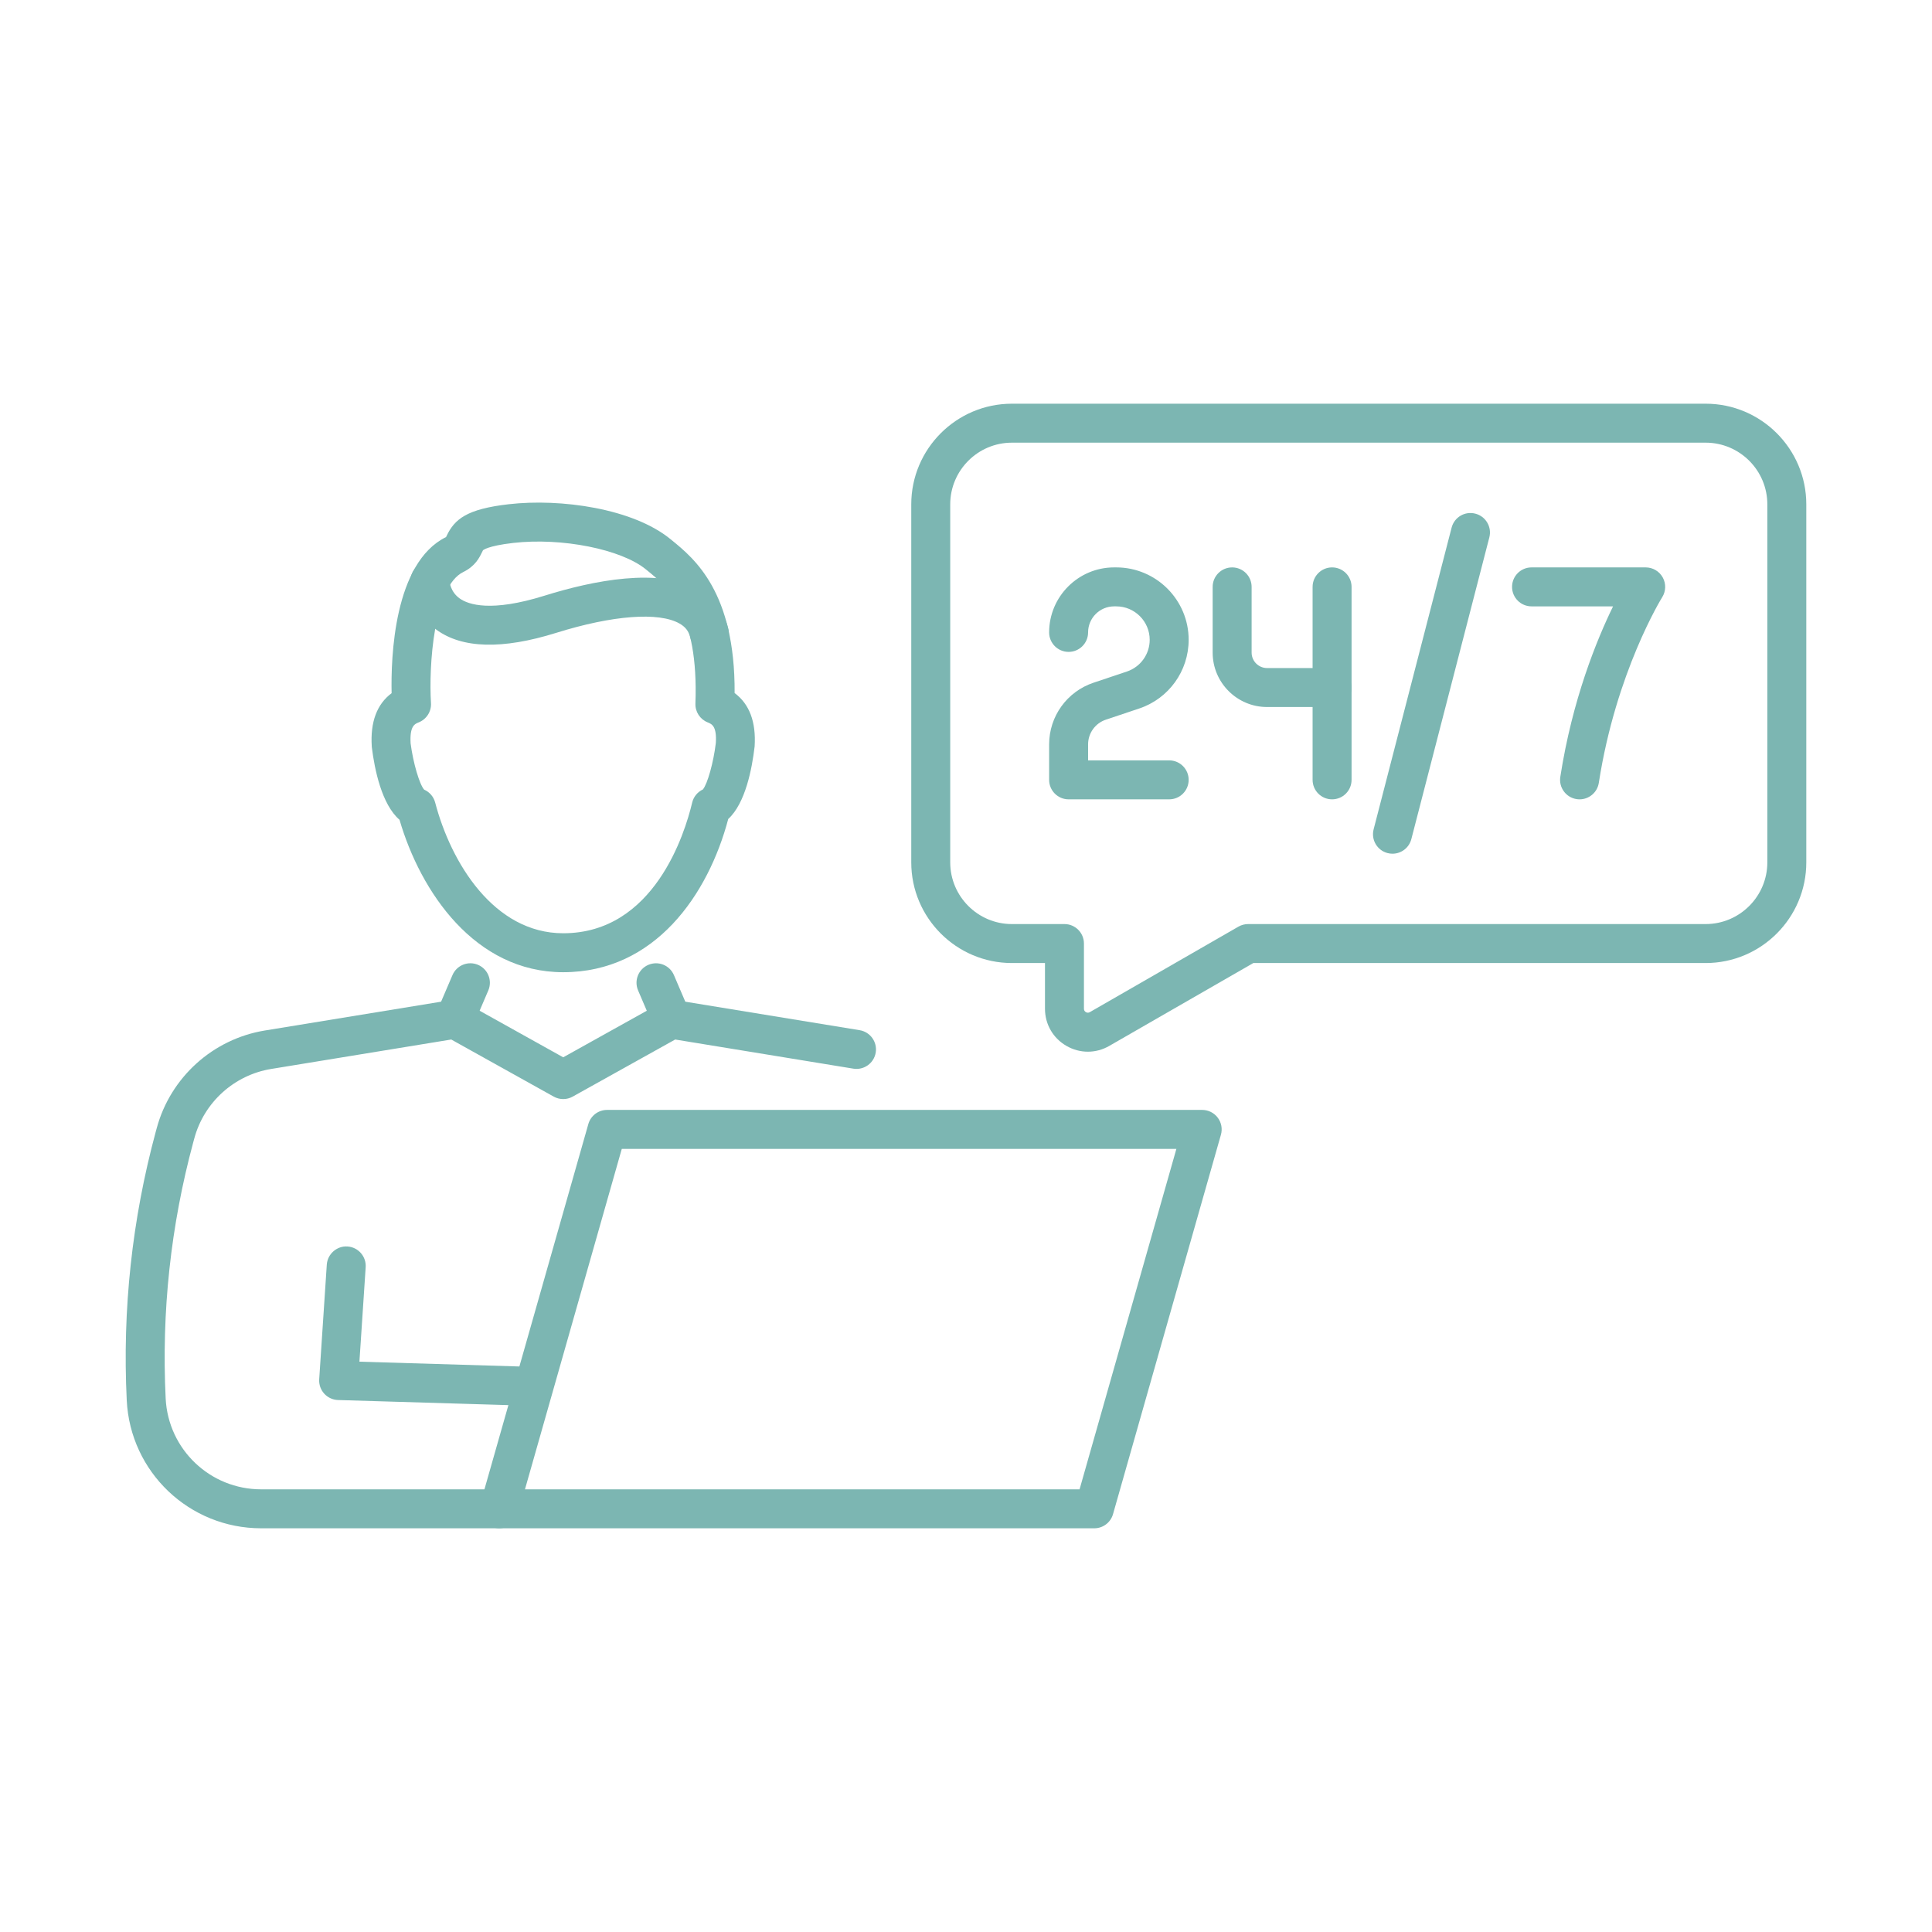 <?xml version="1.0" encoding="UTF-8"?>
<svg id="_ëÎÓÈ_1" data-name="ëÎÓÈ 1" xmlns="http://www.w3.org/2000/svg" viewBox="0 0 500 500">
  <defs>
    <style>
      .cls-1 {
        fill: #7cb6b2;
      }
    </style>
  </defs>
  <path class="cls-1" d="M408.794,206.87c-.256,0-.515-.02-.776-.061-2.752-.426-4.637-3.004-4.212-5.755,3.1-19.996,9.426-35.464,13.652-44.127h-21.097c-2.785,0-5.042-2.258-5.042-5.042s2.257-5.042,5.042-5.042h29.543c1.837,0,3.528.999,4.414,2.607.886,1.609.83,3.572-.149,5.126-.118.184-11.944,19.281-16.398,48.023-.385,2.49-2.533,4.27-4.977,4.271Z"/>
  <g>
    <path class="cls-1" d="M137.548,363.823c-.051,0-.101,0-.155-.003l-49.905-1.494c-1.367-.039-2.659-.636-3.579-1.649-.923-1.013-1.39-2.358-1.3-3.722l1.964-29.667c.186-2.783,2.659-4.901,5.363-4.699,2.78.183,4.882,2.586,4.699,5.363l-1.618,24.451,44.68,1.339c2.783.082,4.972,2.406,4.887,5.191-.082,2.732-2.321,4.89-5.037,4.89Z"/>
    <path class="cls-1" d="M129.183,395.522h-61.596c-18.592,0-33.873-14.546-34.785-33.116-1.154-23.443,1.37-46.819,7.496-69.479l.262-.957c3.554-13.156,14.547-23.08,27.998-25.28l48.332-7.899c1.128-.182,2.273.02,3.267.571l25.604,14.267,25.604-14.267c.991-.551,2.138-.753,3.267-.571l47.84,7.82c2.749.45,4.612,3.042,4.164,5.791-.45,2.749-3.05,4.612-5.791,4.164l-46.107-7.541-26.524,14.777c-1.525.85-3.382.85-4.907,0l-26.524-14.777-46.599,7.619c-9.558,1.562-17.366,8.613-19.892,17.962l-.262.957c-5.849,21.637-8.255,43.96-7.155,66.348.647,13.193,11.502,23.527,24.712,23.527h61.596c2.785,0,5.042,2.257,5.042,5.042s-2.257,5.042-5.042,5.042Z"/>
    <path class="cls-1" d="M117.7,268.808c-.661,0-1.334-.129-1.981-.405-2.56-1.097-3.748-4.06-2.653-6.621l4.035-9.43c1.095-2.559,4.06-3.745,6.621-2.652,2.56,1.096,3.748,4.059,2.653,6.619l-4.035,9.43c-.819,1.913-2.681,3.058-4.64,3.058Z"/>
    <path class="cls-1" d="M173.812,268.808c-1.958,0-3.821-1.145-4.64-3.058l-4.035-9.43c-1.095-2.56.093-5.523,2.653-6.619,2.572-1.093,5.529.093,6.62,2.652l4.035,9.43c1.095,2.56-.093,5.523-2.653,6.621-.647.276-1.32.405-1.981.405Z"/>
    <path class="cls-1" d="M145.761,251.609c-22.875,0-36.937-20.825-42.365-39.448-4.623-3.984-6.452-13.059-7.155-18.67-.014-.103-.022-.205-.028-.309-.402-6.319,1.322-10.939,5.135-13.788-.2-9.213.579-33.772,14.093-40.405.056-.11.104-.222.157-.335,2.074-4.339,5.25-6.926,16.077-8.162,13.438-1.536,32.126,1.082,41.869,9.058l.369.3c5.785,4.727,16.367,13.372,16.206,39.513,3.838,2.843,5.579,7.474,5.177,13.816-.67,5.757-2.389,14.728-6.829,18.772-5.171,19.522-18.908,39.658-42.708,39.658ZM109.772,204.36c1.401.615,2.459,1.84,2.85,3.338,4.091,15.605,15.225,33.827,33.139,33.827,23.53,0,31.493-25.877,33.372-33.808.357-1.507,1.384-2.756,2.771-3.404,1.187-1.41,2.755-7.003,3.354-12.042.27-4.368-1.058-4.9-2.124-5.328-1.972-.792-3.238-2.737-3.16-4.863.864-23.55-7.144-30.092-12.442-34.42l-.377-.307c-6.364-5.211-21.78-8.286-34.335-6.841-6.685.763-7.808,1.888-7.819,1.899-.056.07-.205.384-.304.592-.588,1.229-1.682,3.517-4.791,5.028-7.693,3.737-8.959,24.459-8.368,33.91.138,2.172-1.137,4.189-3.157,4.998-1.058.424-2.372.951-2.116,5.45.661,5.058,2.29,10.596,3.506,11.972ZM109.887,204.48h0ZM109.338,204.194q.003,0,.005.001-.003-.001-.005-.001ZM182.355,204.128q-.003.001-.006.001.003,0,.006-.001Z"/>
    <path class="cls-1" d="M183.576,168.966c-2.282,0-4.353-1.562-4.901-3.881-.399-1.688-1.266-2.833-2.808-3.711-5.366-3.054-17.301-2.157-31.929,2.409-13.927,4.35-24.366,4.063-31.031-.84-6.485-4.771-6.671-11.81-6.671-12.598,0-2.784,2.257-5.041,5.042-5.041h0c2.758,0,4.997,2.213,5.042,4.959.012.235.208,2.901,2.681,4.641,2.242,1.579,8.078,3.578,21.932-.747,12.563-3.922,29.689-7.375,39.928-1.545,3.95,2.251,6.587,5.761,7.628,10.149.641,2.709-1.035,5.426-3.745,6.067-.391.093-.782.138-1.168.138ZM116.319,150.347h.028-.028Z"/>
    <path class="cls-1" d="M283.197,395.522h-154.014c-1.581,0-3.07-.743-4.024-2.003s-1.258-2.898-.827-4.417l27.928-98.193c.616-2.169,2.597-3.663,4.85-3.663h154.015c1.581,0,3.07.743,4.024,2.003.954,1.261,1.258,2.898.827,4.417l-27.928,98.193c-.616,2.169-2.597,3.663-4.851,3.663ZM135.859,385.438h143.531l25.058-88.109h-143.531l-25.058,88.109Z"/>
    <path class="cls-1" d="M302.583,206.869h-26.026c-2.785,0-5.042-2.258-5.042-5.042v-9.185c0-7.242,4.614-13.653,11.479-15.953l8.635-2.894c3.537-1.185,5.912-4.484,5.912-8.21,0-4.773-3.883-8.658-8.658-8.658h-.546c-3.717,0-6.738,3.023-6.738,6.74,0,2.784-2.257,5.042-5.042,5.042s-5.042-2.258-5.042-5.042c0-9.276,7.546-16.824,16.822-16.824h.546c10.334,0,18.742,8.407,18.742,18.742,0,8.068-5.141,15.21-12.791,17.772l-8.635,2.894c-2.751.921-4.6,3.489-4.6,6.391v4.143h20.984c2.785,0,5.042,2.258,5.042,5.042s-2.257,5.042-5.042,5.042Z"/>
    <path class="cls-1" d="M344.742,182.977h-16.823c-7.766,0-14.085-6.318-14.085-14.085v-17.007c0-2.784,2.257-5.042,5.042-5.042s5.042,2.258,5.042,5.042v17.007c0,2.206,1.795,4.001,4.001,4.001h16.823c2.785,0,5.042,2.258,5.042,5.042s-2.257,5.042-5.042,5.042Z"/>
    <path class="cls-1" d="M344.742,206.869c-2.785,0-5.042-2.258-5.042-5.042v-49.942c0-2.784,2.257-5.042,5.042-5.042s5.042,2.258,5.042,5.042v49.942c0,2.784-2.257,5.042-5.042,5.042Z"/>
    <path class="cls-1" d="M360.375,220.94c-.417,0-.841-.052-1.266-.162-2.695-.696-4.316-3.448-3.618-6.143l20.185-78.082c.695-2.695,3.421-4.326,6.145-3.62,2.696.696,4.316,3.448,3.618,6.143l-20.185,78.082c-.588,2.273-2.634,3.782-4.879,3.782Z"/>
    <path class="cls-1" d="M281.54,272.178c-1.908,0-3.818-.501-5.557-1.508-3.469-2.006-5.543-5.599-5.543-9.609v-11.828h-8.556c-14.364,0-26.051-11.688-26.051-26.053v-92.651c0-14.365,11.688-26.051,26.051-26.051h179.534c14.363,0,26.051,11.686,26.051,26.051v92.651c0,14.365-11.688,26.053-26.051,26.053h-117.058l-37.283,21.448c-1.733.999-3.635,1.497-5.537,1.497ZM261.884,114.562c-8.804,0-15.967,7.163-15.967,15.967v92.651c0,8.805,7.163,15.969,15.967,15.969h13.598c2.785,0,5.042,2.258,5.042,5.042v16.87c0,.388.172.684.507.879.338.194.678.196,1.016.001l38.451-22.122c.766-.439,1.632-.671,2.516-.671h118.405c8.804,0,15.967-7.164,15.967-15.969v-92.651c0-8.804-7.164-15.967-15.967-15.967h-179.534Z"/>
  </g>
</svg>